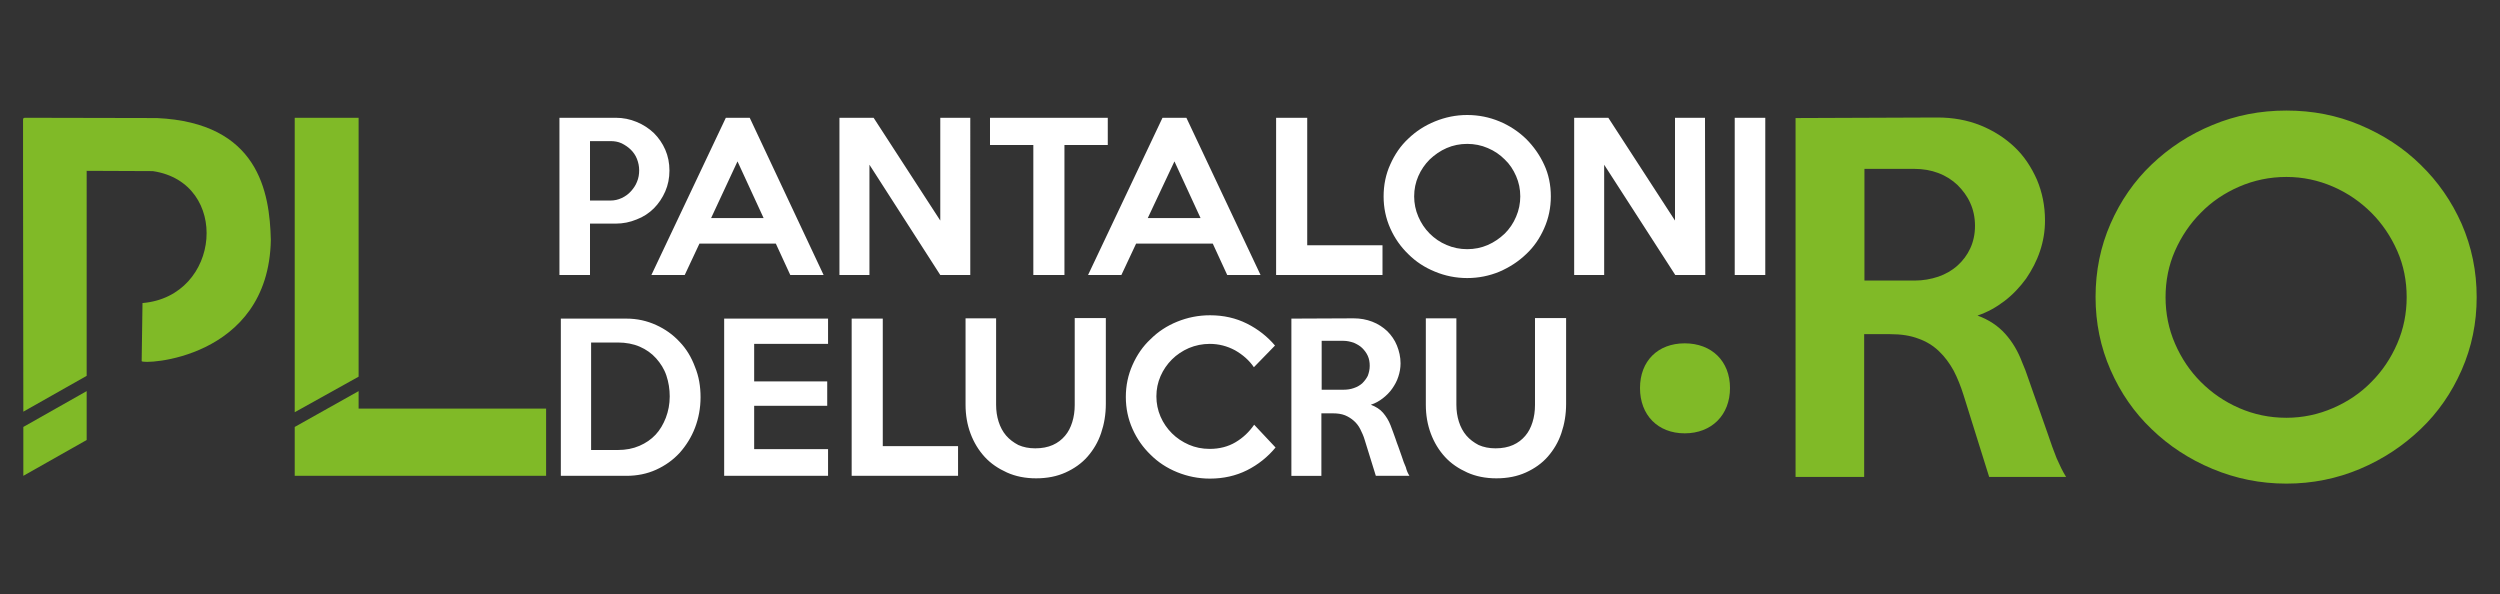<?xml version="1.0" encoding="UTF-8"?> <svg xmlns="http://www.w3.org/2000/svg" xmlns:xlink="http://www.w3.org/1999/xlink" version="1.1" id="Layer_1" x="0px" y="0px" viewBox="0 0 900 214" style="enable-background:new 0 0 900 214;" xml:space="preserve"><rect x="0" y="0" width="900" height="214" fill="#333333" stroke="none"/> <style type="text/css"> .st0{fill:#80BA27;} .st1{fill:#FFFFFF;} .st2{fill-rule:evenodd;clip-rule:evenodd;fill:#80BA27;} </style> <g> <path class="st0" d="M606.5,156c9.7,0,16.3-6.6,16.3-16.3s-6.6-16.1-16.3-16.1s-16.1,6.4-16.1,16.1S596.8,156,606.5,156"></path> <path class="st0" d="M866.4,107c0-5.9-1.1-11.5-3.4-16.7c-2.3-5.2-5.4-9.8-9.3-13.7c-3.9-3.9-8.5-7.1-13.8-9.4s-10.9-3.5-16.8-3.5 c-6,0-11.7,1.2-17,3.5s-9.9,5.4-13.8,9.4c-3.9,3.9-7,8.5-9.3,13.7s-3.4,10.8-3.4,16.7c0,5.8,1.1,11.4,3.4,16.7 c2.3,5.3,5.4,9.9,9.3,13.8c3.9,3.9,8.5,7.1,13.8,9.4c5.3,2.3,10.9,3.5,17,3.5c5.9,0,11.5-1.2,16.8-3.5s9.9-5.4,13.8-9.4 c3.9-3.9,7-8.5,9.3-13.8C865.3,118.4,866.4,112.8,866.4,107 M891.6,107c0,9.3-1.8,18-5.4,26.2c-3.6,8.2-8.5,15.3-14.8,21.3 s-13.5,10.8-21.8,14.3s-17.1,5.3-26.5,5.3s-18.2-1.8-26.6-5.3c-8.4-3.5-15.7-8.3-21.9-14.3c-6.3-6-11.2-13.1-14.8-21.3 s-5.4-16.9-5.4-26.3s1.8-18.2,5.4-26.4c3.6-8.2,8.5-15.3,14.8-21.3s13.6-10.8,21.9-14.2c8.4-3.5,17.2-5.2,26.6-5.2 s18.2,1.7,26.5,5.2s15.6,8.2,21.8,14.3c6.3,6.1,11.2,13.2,14.8,21.3C889.8,88.9,891.6,97.6,891.6,107z M711,81.3 c0-3-0.6-5.8-1.7-8.2c-1.1-2.5-2.7-4.6-4.6-6.5c-1.9-1.8-4.2-3.3-6.9-4.3c-2.6-1-5.5-1.5-8.5-1.5h-18.1V101h18.1 c3,0,5.8-0.5,8.5-1.4c2.6-0.9,4.9-2.2,6.9-4c1.9-1.7,3.5-3.8,4.6-6.2C710.4,87,711,84.3,711,81.3z M743.8,171.7h-27.7l-9.2-29.4 c-1-3.2-2.2-6.2-3.6-8.9c-1.5-2.7-3.2-5-5.3-7c-2-1.9-4.5-3.5-7.4-4.5c-2.9-1.1-6.2-1.6-10.1-1.6h-9.4v51.4h-24.7V42.5l51.1-0.2 c5.5,0,10.6,0.9,15.4,2.8c4.7,1.9,8.8,4.5,12.3,7.8s6.1,7.3,8.1,11.8c1.9,4.5,2.9,9.4,2.9,14.7c0,3.8-0.6,7.4-1.8,11 s-2.9,6.8-5,9.9c-2.2,3-4.7,5.7-7.7,8s-6.2,4.1-9.8,5.3c4.1,1.5,7.4,3.7,10,6.6s4.6,6.3,6.1,10.3c0.8,1.8,1.5,3.7,2.1,5.5 s1.3,3.7,2,5.7s1.5,4.2,2.3,6.5s1.7,4.9,2.7,7.7c1.2,3.6,2.3,6.6,3.3,9.1C741.5,167.5,742.6,169.8,743.8,171.7z"></path> <path class="st1" d="M635.5,99h-11V42.4h11V99z M613.9,99h-10.8l-25.6-39.7V99h-10.8V42.4H579l24,37v-37h10.8L613.9,99L613.9,99z M547.3,70.7c0-2.6-0.5-5-1.5-7.3s-2.3-4.3-4.1-6c-1.7-1.7-3.7-3.1-6.1-4.1c-2.3-1-4.8-1.5-7.4-1.5c-2.6,0-5.1,0.5-7.4,1.5 c-2.3,1-4.3,2.4-6.1,4.1c-1.7,1.7-3.1,3.7-4.1,6s-1.5,4.7-1.5,7.3c0,2.5,0.5,5,1.5,7.3s2.3,4.3,4.1,6.1c1.7,1.7,3.7,3.1,6.1,4.1 c2.3,1,4.8,1.5,7.4,1.5c2.6,0,5.1-0.5,7.4-1.5c2.3-1,4.3-2.4,6.1-4.1c1.7-1.7,3.1-3.7,4.1-6.1C546.8,75.7,547.3,73.2,547.3,70.7z M558.3,70.7c0,4.1-0.8,7.9-2.4,11.5c-1.6,3.6-3.7,6.7-6.5,9.3c-2.7,2.6-5.9,4.7-9.6,6.3c-3.6,1.5-7.5,2.3-11.6,2.3 s-8-0.8-11.6-2.3c-3.7-1.5-6.9-3.6-9.6-6.3c-2.7-2.6-4.9-5.7-6.5-9.3c-1.6-3.6-2.4-7.4-2.4-11.5s0.8-8,2.4-11.5 c1.6-3.6,3.7-6.7,6.5-9.3c2.7-2.6,5.9-4.7,9.6-6.2s7.5-2.3,11.6-2.3s8,0.8,11.6,2.3s6.8,3.6,9.6,6.3c2.7,2.7,4.9,5.8,6.5,9.3 C557.5,62.7,558.3,66.6,558.3,70.7z M497.7,99h-38.3V42.4h11.2v45.9h27.1L497.7,99L497.7,99z M432.2,78.5l-9.4-20.4l-9.6,20.4 H432.2z M453.8,99h-12l-5.2-11.3H409L403.7,99h-12l26.8-56.6h8.6L453.8,99z M398.8,52.2h-15.6V99H372V52.2h-15.6v-9.8h42.4V52.2z M349.3,99h-10.8L313,59.3V99h-10.8V42.4h12.3l24,37v-37h10.8V99z M274.9,78.5l-9.4-20.4L256,78.5H274.9z M296.5,99h-12l-5.2-11.3 h-27.5L246.5,99h-12l26.8-56.6h8.6L296.5,99z M230.1,61.3c0-1.5-0.3-2.8-0.8-4.1s-1.3-2.4-2.2-3.3c-0.9-0.9-2.1-1.7-3.3-2.3 c-1.3-0.6-2.6-0.8-4.1-0.8h-7.3v21.4h7.3c1.5,0,2.8-0.3,4.1-0.9s2.4-1.4,3.3-2.4c0.9-1,1.7-2.1,2.2-3.4 C229.9,64.1,230.1,62.7,230.1,61.3z M241,61.4c0,2.7-0.5,5.2-1.5,7.5s-2.4,4.4-4.1,6.1c-1.7,1.7-3.8,3.1-6.2,4 c-2.4,1-4.9,1.5-7.5,1.5h-9.3V99h-11V42.4h20.3c2.6,0,5.1,0.5,7.5,1.5s4.4,2.3,6.2,4c1.7,1.7,3.1,3.7,4.1,6S241,58.7,241,61.4z"></path> <path class="st1" d="M563.8,114.7v30.7c0,3.8-0.6,7.3-1.7,10.5c-1.1,3.3-2.8,6.1-4.9,8.5c-2.1,2.4-4.8,4.3-7.9,5.7 c-3.1,1.4-6.6,2.1-10.6,2.1c-3.9,0-7.4-0.7-10.5-2.1c-3.1-1.4-5.8-3.2-8-5.6c-2.2-2.4-3.9-5.2-5.1-8.4c-1.2-3.2-1.8-6.7-1.8-10.4 v-31.1h11v31.1c0,2.2,0.3,4.2,0.9,6.1c0.6,1.9,1.5,3.6,2.7,5s2.7,2.5,4.4,3.4c1.8,0.8,3.8,1.2,6.1,1.2c2.4,0,4.5-0.4,6.3-1.2 s3.2-1.9,4.4-3.3c1.2-1.4,2-3,2.6-4.9s0.9-4,0.9-6.2v-31.3h11.2V114.7z M493.1,131.7c0-1.3-0.2-2.5-0.7-3.6c-0.5-1.1-1.2-2-2-2.8 s-1.9-1.4-3-1.9c-1.2-0.4-2.4-0.7-3.7-0.7h-7.9v17.6h7.9c1.3,0,2.6-0.2,3.7-0.6c1.2-0.4,2.2-1,3-1.7c0.8-0.8,1.5-1.7,2-2.7 C492.8,134.2,493.1,133.1,493.1,131.7z M507.4,171.3h-12.1l-4-12.9c-0.4-1.4-1-2.7-1.6-3.9s-1.4-2.2-2.3-3s-2-1.5-3.2-2 c-1.3-0.5-2.7-0.7-4.4-0.7h-4.1v22.5h-10.8v-56.6l22.4-0.1c2.4,0,4.6,0.4,6.7,1.2c2.1,0.8,3.9,2,5.4,3.4c1.5,1.5,2.7,3.2,3.5,5.2 s1.3,4.1,1.3,6.4c0,1.7-0.3,3.3-0.8,4.8c-0.5,1.6-1.3,3-2.2,4.3c-0.9,1.3-2.1,2.5-3.4,3.5s-2.7,1.8-4.3,2.3 c1.8,0.7,3.3,1.6,4.4,2.9c1.1,1.3,2,2.7,2.7,4.5c0.3,0.8,0.6,1.6,0.9,2.4c0.3,0.8,0.6,1.6,0.9,2.5s0.6,1.8,1,2.8s0.7,2.1,1.2,3.4 c0.5,1.6,1,2.9,1.5,4C506.4,169.5,506.9,170.5,507.4,171.3z M459.2,161.1c-2.8,3.4-6.3,6.2-10.3,8.2s-8.5,3-13.3,3 c-4.2,0-8.1-0.8-11.8-2.3c-3.7-1.5-6.9-3.6-9.6-6.3c-2.7-2.6-4.9-5.7-6.5-9.3s-2.4-7.4-2.4-11.5s0.8-7.9,2.4-11.5 c1.6-3.6,3.7-6.7,6.5-9.3c2.7-2.7,5.9-4.8,9.6-6.3s7.6-2.3,11.8-2.3c4.9,0,9.3,1,13.3,3s7.4,4.7,10.1,7.9l-7.6,7.8 c-1.7-2.5-4-4.5-6.8-6.1c-2.8-1.5-5.8-2.3-9.1-2.3c-2.6,0-5.1,0.5-7.5,1.5c-2.3,1-4.4,2.4-6.1,4.1s-3.1,3.7-4.1,6s-1.5,4.7-1.5,7.3 c0,2.5,0.5,5,1.5,7.3s2.4,4.3,4.1,6s3.8,3.1,6.1,4.1c2.3,1,4.8,1.5,7.5,1.5c3.5,0,6.6-0.8,9.3-2.4c2.7-1.6,4.9-3.7,6.7-6.3 L459.2,161.1z M398.1,114.7v30.7c0,3.8-0.6,7.3-1.7,10.5c-1.1,3.3-2.8,6.1-4.9,8.5s-4.8,4.3-7.9,5.7s-6.6,2.1-10.6,2.1 c-3.9,0-7.4-0.7-10.5-2.1c-3.1-1.4-5.8-3.2-8-5.6c-2.2-2.4-3.9-5.2-5.1-8.4s-1.8-6.7-1.8-10.4v-31.1h11v31.1c0,2.2,0.3,4.2,0.9,6.1 c0.6,1.9,1.5,3.6,2.7,5s2.7,2.5,4.4,3.4c1.8,0.8,3.8,1.2,6.1,1.2c2.4,0,4.5-0.4,6.3-1.2s3.2-1.9,4.4-3.3c1.2-1.4,2-3,2.6-4.9 s0.9-4,0.9-6.2v-31.3h11.2V114.7z M344.9,171.3h-38.3v-56.6h11.2v45.9h27.1L344.9,171.3L344.9,171.3z M298.1,171.3h-37.4v-56.6 h37.4v9.1h-26.6v13.5h26.3v8.8h-26.3v15.6h26.6V171.3z M241.1,142.7c0-2.6-0.4-5.1-1.2-7.5s-2.1-4.4-3.7-6.2 c-1.6-1.8-3.6-3.2-5.9-4.2c-2.3-1-5-1.5-7.9-1.5h-9.6V162h9.6c2.9,0,5.5-0.5,7.8-1.5s4.2-2.3,5.8-4s2.8-3.8,3.7-6.1 C240.6,148,241.1,145.5,241.1,142.7z M252.2,143c0,3.9-0.7,7.6-2,11s-3.2,6.4-5.5,9c-2.4,2.6-5.2,4.6-8.5,6.1s-6.9,2.2-10.7,2.2 h-23.6v-56.6h23.6c3.9,0,7.4,0.8,10.7,2.3s6.1,3.5,8.5,6.1c2.4,2.5,4.2,5.5,5.5,9C251.6,135.5,252.2,139.1,252.2,143z"></path> <polygon class="st0" points="196.6,171.3 106.1,171.3 106.1,153.7 129.1,140.8 129.1,147.1 196.6,147.1 "></polygon> <path class="st2" d="M8.4,148.2l22.8-12.9V61.5L55,61.6c28,4.1,24.7,45.1-3.7,47.5L51,130c0,1.3,45.7-0.3,46.5-43.6 C97.1,69,93,44.2,56.5,42.5L9,42.4c-0.6,0-0.7,0.3-0.7,0.7v18.7L8.4,148.2z"></path> <polygon class="st2" points="8.4,153.7 8.4,171.3 31.2,158.4 31.2,140.8 "></polygon> <polygon class="st0" points="106.1,148.4 106.1,42.4 129.1,42.4 129.1,135.6 "></polygon> </g> </svg> 